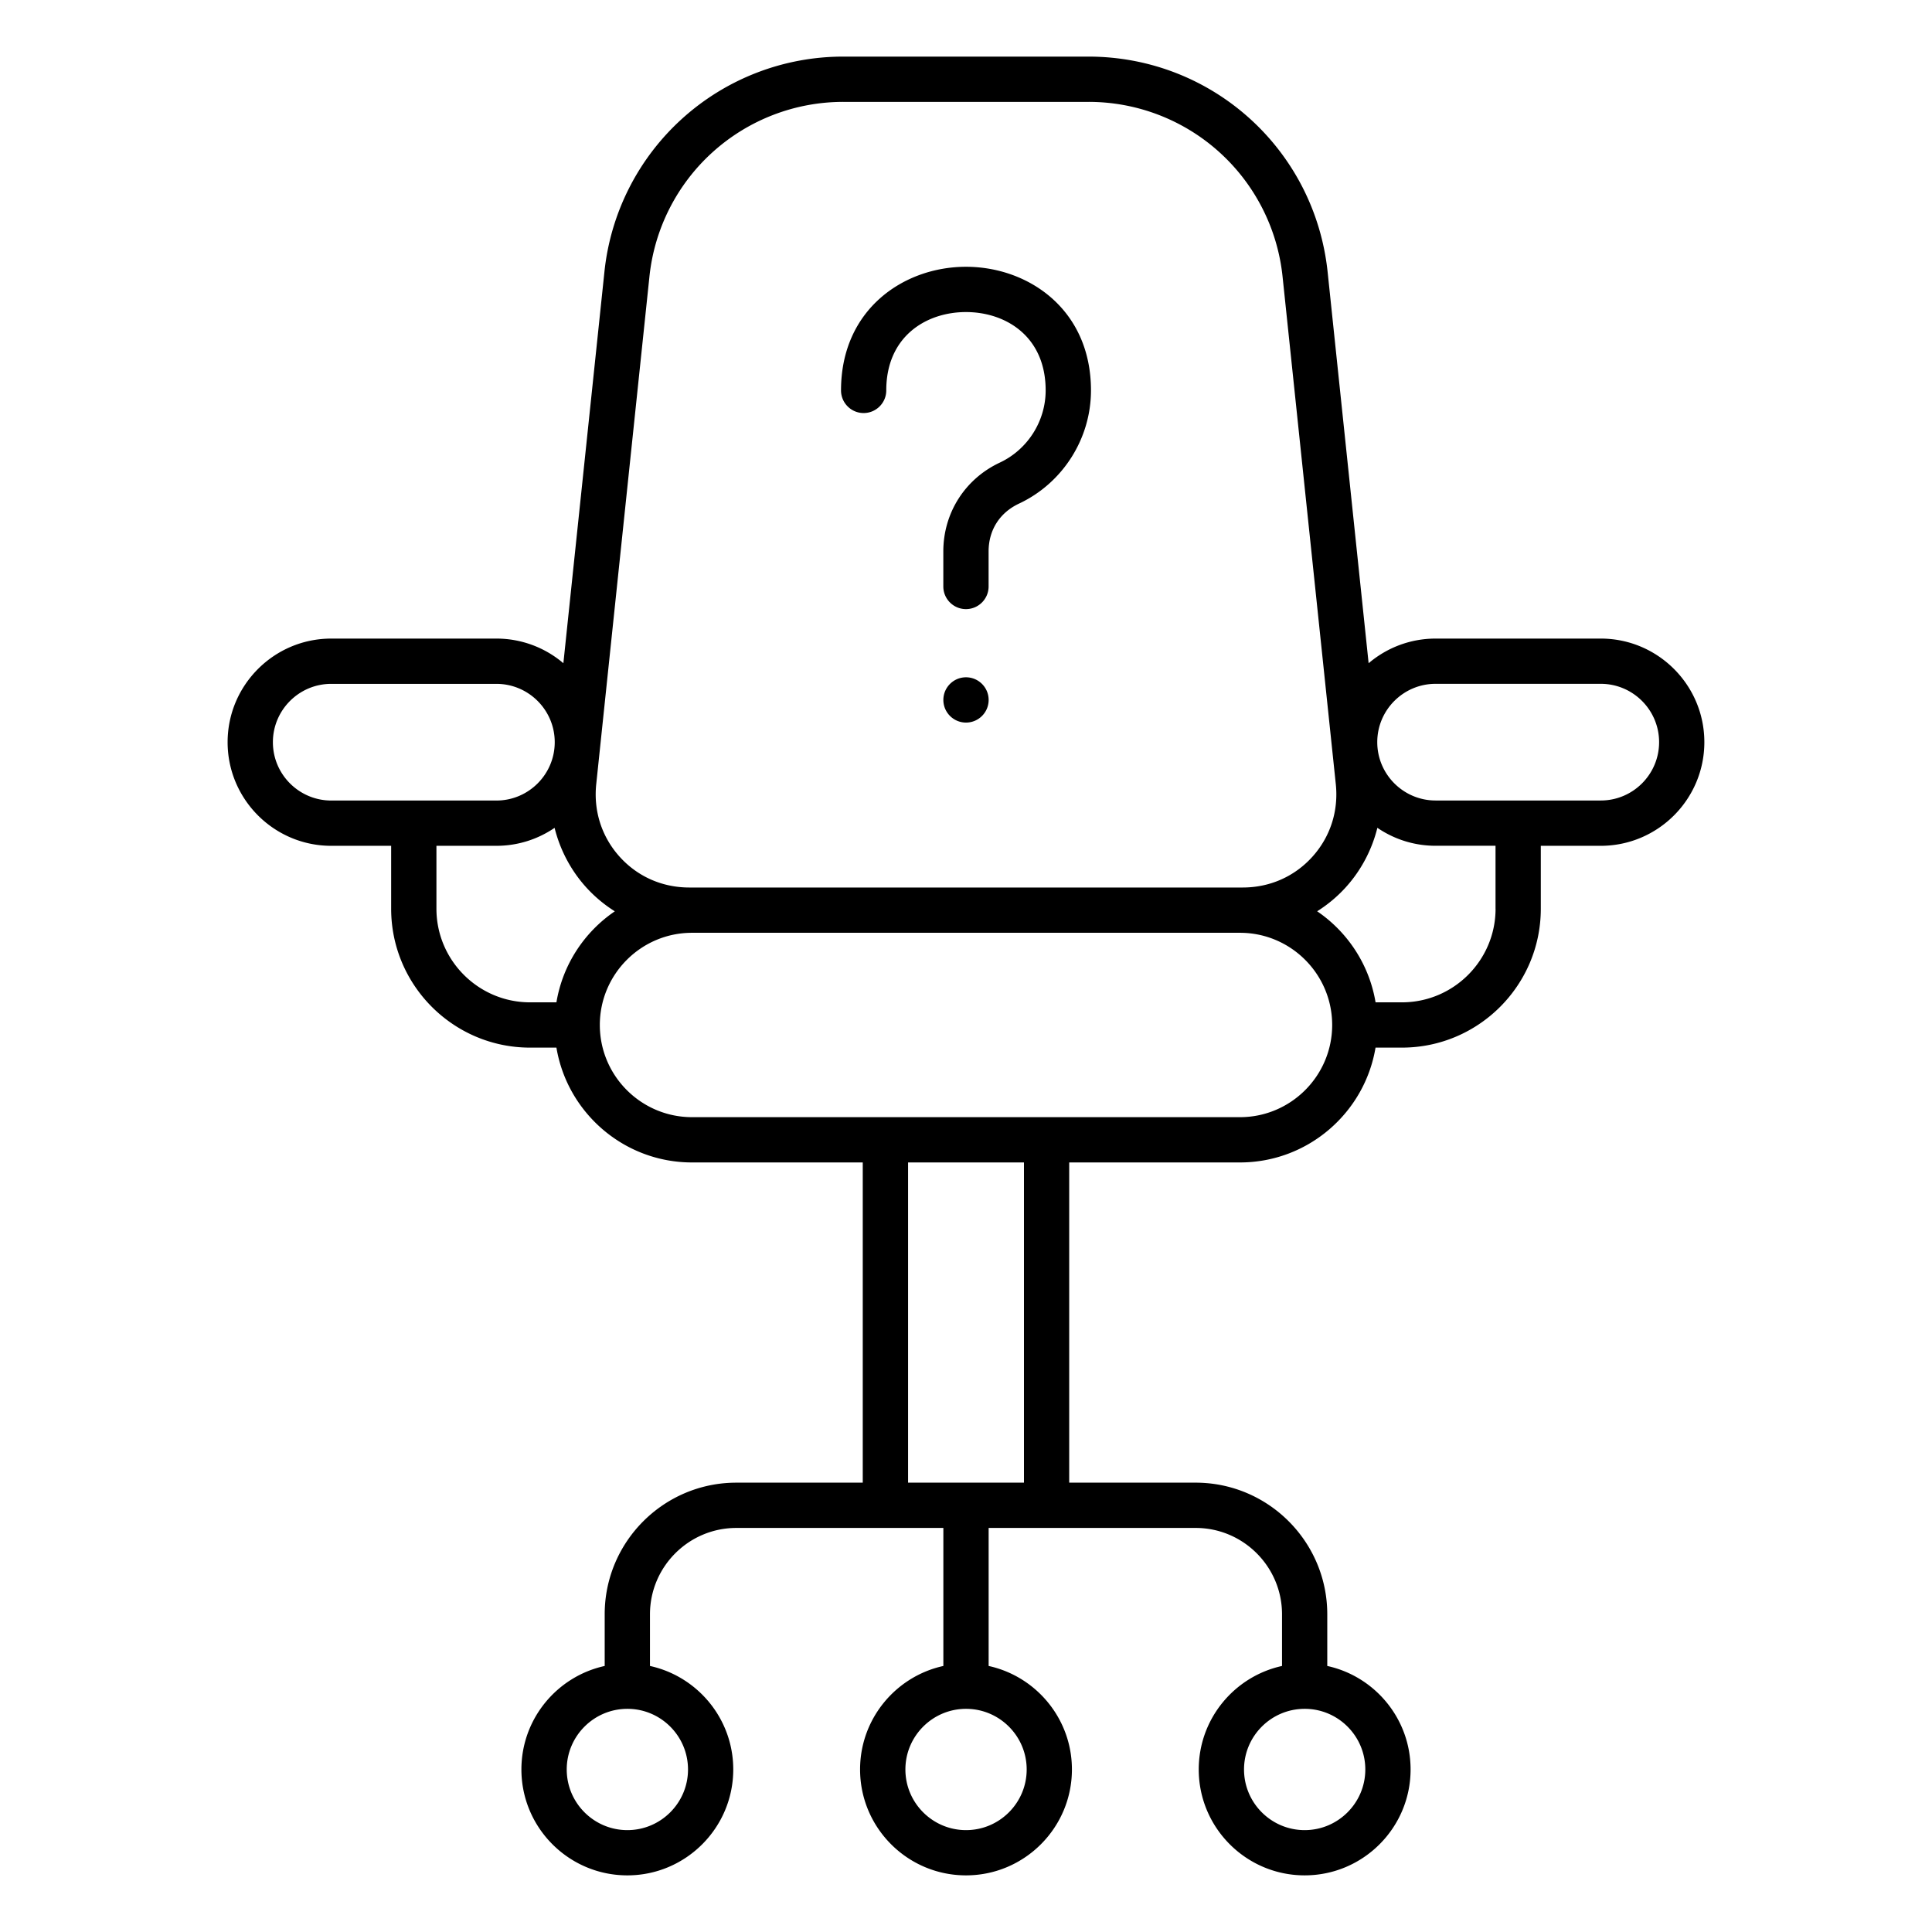 <svg xmlns="http://www.w3.org/2000/svg" viewBox="0 0 512 512"><path d="M424.22 169.23h-43.77c-6.76 0-12.96 2.46-17.75 6.53L351.84 72.12C348.42 39.56 321.16 15 288.42 15h-64.83a63.628 63.628 0 0 0-63.42 57.12L149.3 175.76a27.333 27.333 0 0 0-17.75-6.53H87.78c-15.14 0-27.46 12.32-27.46 27.46s12.32 27.46 27.46 27.46h15.88v16.67c0 20.3 16.51 36.81 36.81 36.81h6.99c2.87 17.24 17.89 30.43 35.93 30.43h45.25v84.86h-33.5c-19.24 0-34.89 15.65-34.89 34.89v13.69c-12.61 2.76-22.07 14-22.07 27.42 0 15.48 12.59 28.07 28.07 28.07s28.07-12.59 28.07-28.07c0-13.42-9.47-24.67-22.07-27.42v-13.69c0-12.62 10.27-22.89 22.89-22.89H250v36.58c-12.61 2.76-22.07 14-22.07 27.42 0 15.48 12.59 28.07 28.07 28.07s28.07-12.59 28.07-28.07c0-13.42-9.47-24.67-22.07-27.42v-36.58h54.86c12.62 0 22.89 10.27 22.89 22.89v13.69c-12.61 2.76-22.07 14-22.07 27.42 0 15.48 12.59 28.07 28.07 28.07s28.07-12.59 28.07-28.07c0-13.42-9.47-24.67-22.08-27.42v-13.69c0-19.24-15.65-34.89-34.89-34.89h-33.5v-84.86h45.25c18.05 0 33.06-13.19 35.93-30.43h6.99c20.3 0 36.81-16.51 36.81-36.81v-16.67h15.88c15.14 0 27.46-12.32 27.46-27.46.01-15.14-12.31-27.46-27.45-27.46zm-241.89 299.7c0 8.86-7.21 16.07-16.07 16.07s-16.07-7.21-16.07-16.07 7.21-16.07 16.07-16.07c8.86-.01 16.07 7.2 16.07 16.07zm89.75 0c0 8.86-7.21 16.07-16.07 16.07s-16.07-7.21-16.07-16.07 7.21-16.07 16.07-16.07 16.07 7.2 16.07 16.07zm89.74 0c0 8.86-7.21 16.07-16.07 16.07s-16.07-7.21-16.07-16.07 7.21-16.07 16.07-16.07c8.86-.01 16.07 7.2 16.07 16.07zM172.1 73.37A51.651 51.651 0 0 1 223.58 27h64.83a51.66 51.66 0 0 1 51.49 46.37L354 207.79c.75 7.14-1.45 13.97-6.19 19.24s-11.31 8.17-18.48 8.17H182.68c-7.18 0-13.74-2.9-18.48-8.17s-6.94-12.1-6.19-19.24zM72.32 196.69c0-8.52 6.93-15.46 15.46-15.46h43.77c8.52 0 15.46 6.93 15.46 15.46 0 8.52-6.93 15.46-15.46 15.46H87.78c-8.53-.01-15.46-6.94-15.46-15.46zm75.14 68.94h-6.99c-13.68 0-24.81-11.13-24.81-24.81v-16.67h15.88c5.72 0 11.03-1.76 15.43-4.76 1.44 5.78 4.26 11.19 8.3 15.68 2.26 2.51 4.84 4.66 7.66 6.44-8.06 5.48-13.81 14.12-15.47 24.12zm123.9 127.29h-30.71v-84.86h30.71zm57.25-96.86H183.39c-13.47 0-24.43-10.96-24.43-24.43s10.96-24.43 24.43-24.43h145.22c13.47 0 24.43 10.96 24.43 24.43s-10.96 24.43-24.43 24.43zm67.73-55.24c0 13.68-11.13 24.81-24.81 24.81h-6.99c-1.67-10-7.41-18.64-15.48-24.13 2.81-1.77 5.4-3.93 7.66-6.44 4.04-4.49 6.86-9.89 8.3-15.68 4.4 3 9.71 4.76 15.43 4.76h15.88v16.68zm27.88-28.68h-43.77c-8.52 0-15.46-6.93-15.46-15.46 0-8.52 6.93-15.46 15.46-15.46h43.77c8.52 0 15.46 6.93 15.46 15.46s-6.93 15.46-15.46 15.46zM222.88 103.46c0-21.51 16.66-32.76 33.12-32.76s33.12 11.25 33.12 32.76c0 12.79-7.48 24.56-19.07 30-5.12 2.4-8.06 7.02-8.06 12.68v9.28c0 3.31-2.69 6-6 6s-6-2.69-6-6v-9.28c0-10.19 5.73-19.21 14.96-23.54 7.39-3.47 12.16-10.98 12.16-19.14 0-14.34-10.61-20.76-21.12-20.76s-21.12 6.42-21.12 20.76c0 3.31-2.69 6-6 6s-5.99-2.69-5.99-6zM262 185.49c0 3.32-2.69 6-6 6s-6-2.69-6-6 2.69-6 6-6 6 2.69 6 6z"/></svg>